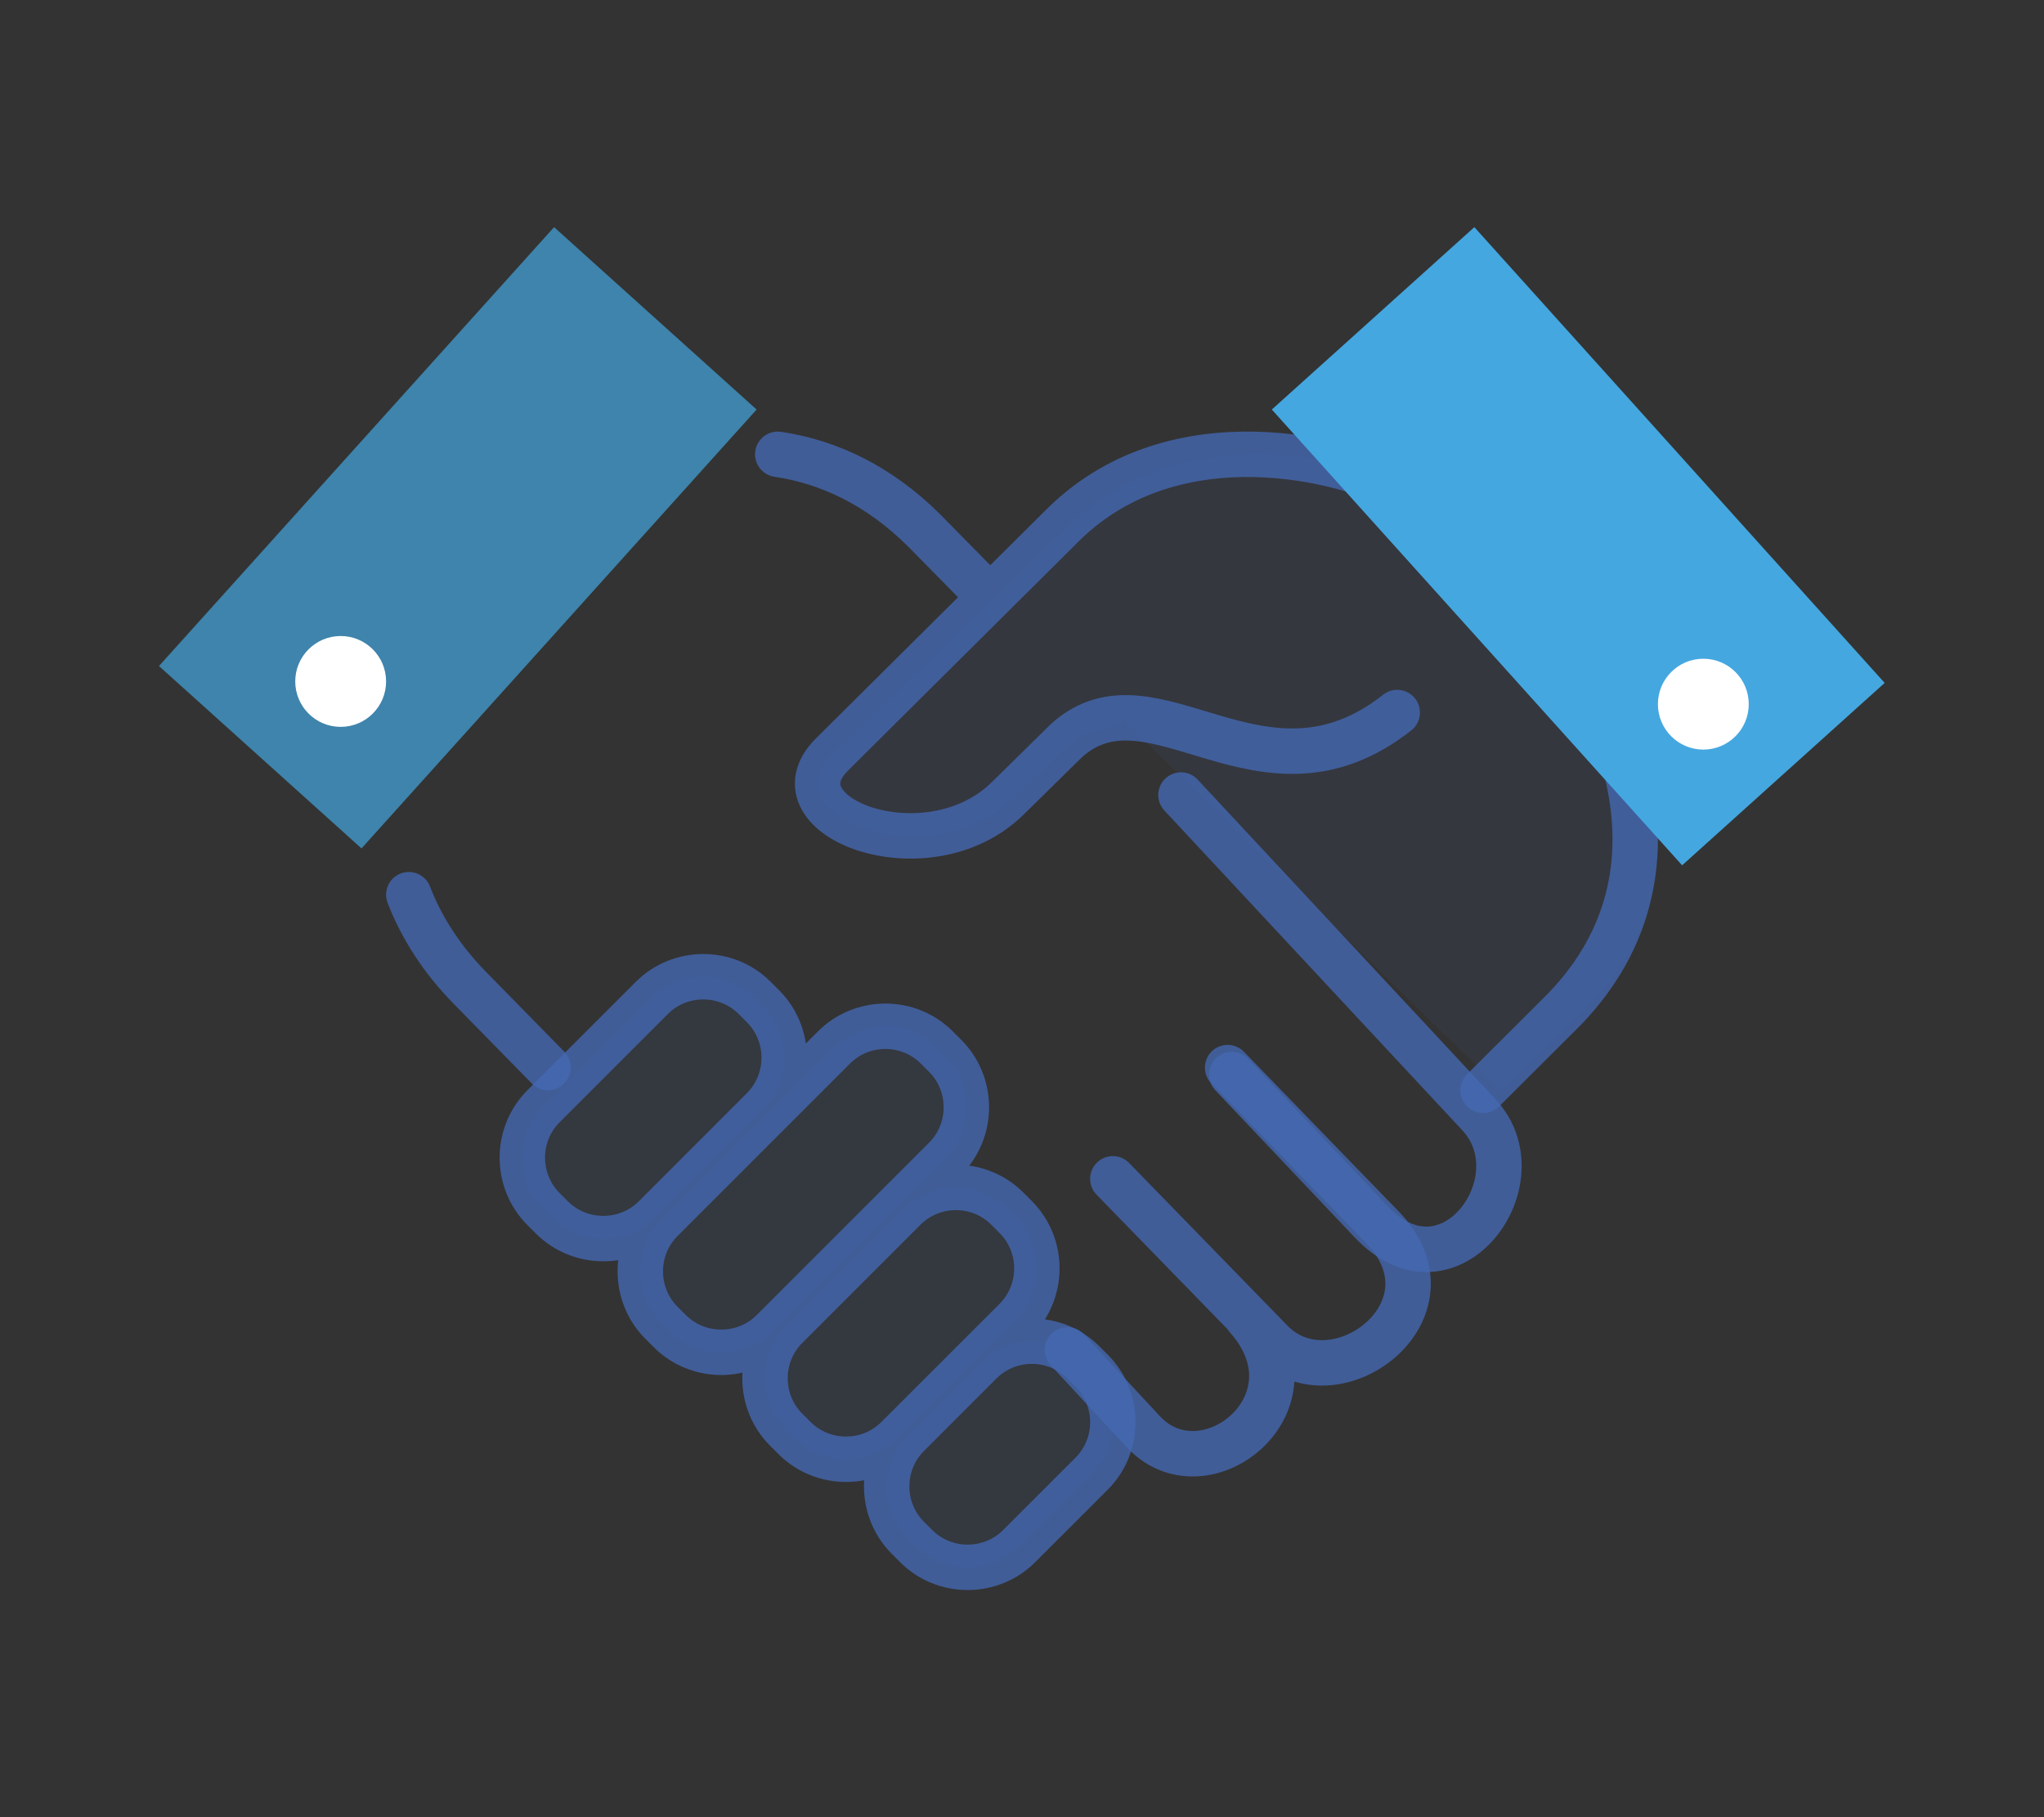 <?xml version="1.0" encoding="UTF-8"?>
<svg xmlns="http://www.w3.org/2000/svg" width="90" height="80" viewBox="0 0 90 80">
    <rect x="0" y="0" width="90" height="80" fill="#333333" stroke="none"/>
    <g fill="none" fill-rule="evenodd">
        <path fill="#4468B2" fill-opacity=".1"
              d="M66.117,48 L69.624,44.599 C75.669,38.737 72.681,30.816 67.811,25.732 C66.206,24.055 64.372,22.602 62.474,21.569 C60.001,20.222 52.246,18.25 47.175,23.044 L36.65,33.216 C33.81,35.961 40.979,38.618 44.607,35.145 L47.258,32.608 C47.942,32.005 49.455,32.202 49.405,31.631 C49.405,31.631 54.975,37.087 66.117,48 Z"
              opacity=".9"></path>
        <path stroke="#4468B2" stroke-linecap="round" stroke-linejoin="round" stroke-width="2"
              d="M65.303 48L68.716 44.599C74.597 38.737 71.69 30.816 66.951 25.732 65.39 24.055 63.605 22.602 61.758 21.569 59.352 20.222 51.807 18.25 46.873 23.044L36.633 33.216C33.869 35.961 40.844 38.618 44.374 35.145L46.954 32.608C50.765 29.158 55.554 36.071 61.522 31.369M24.131 47L20.698 43.499C19.436 42.213 18.554 40.824 18 39.388M34.246 20C36.501 20.334 38.712 21.383 40.686 23.346L43 25.697"
              opacity=".8"></path>
        <path stroke="#4468B2" stroke-linecap="round" stroke-linejoin="round" stroke-width="2"
              d="M52,35 L65.121,49.08 C67.799,51.954 63.822,57.426 60.385,53.798 L54.235,47.307"
              opacity=".8"></path>
        <path stroke="#4468B2" stroke-linecap="round" stroke-linejoin="round" stroke-width="2"
              d="M49 51.897L55.97 59.056C58.761 61.922 64.411 57.685 60.867 54.028L54.054 47M47 59.428L50.334 63.023C53.034 65.931 58.274 61.78 54.908 58"
              opacity=".8"></path>
        <path fill="#4468B2" fill-opacity=".1" stroke="#4468B2" stroke-opacity=".8" stroke-width="2"
              d="M47.7,59.978 L48.069,60.346 C49.312,61.59 49.309,63.633 48.069,64.873 L44.871,68.069 C43.631,69.31 41.585,69.311 40.343,68.069 L39.975,67.701 C38.733,66.46 38.729,64.419 39.975,63.174 L43.171,59.977 C44.417,58.733 46.456,58.734 47.7,59.978 Z M44.353,53.209 L44.721,53.577 C45.966,54.822 45.964,56.861 44.721,58.105 L39.514,63.31 C38.271,64.553 36.229,64.553 34.986,63.31 L34.618,62.942 C33.374,61.699 33.372,59.66 34.618,58.415 L39.825,53.209 C41.069,51.964 43.108,51.964 44.353,53.209 Z M41.249,46.115 L41.617,46.483 C42.863,47.728 42.859,49.769 41.617,51.01 L34.023,58.603 C32.781,59.844 30.736,59.844 29.494,58.603 L29.126,58.235 C27.885,56.994 27.881,54.952 29.126,53.708 L36.72,46.116 C37.966,44.87 40.004,44.869 41.249,46.115 Z M33.23,43.933 L33.597,44.301 C34.841,45.544 34.838,47.588 33.597,48.828 L28.83,53.597 C27.589,54.837 25.544,54.839 24.302,53.597 L23.933,53.229 C22.69,51.987 22.687,49.947 23.933,48.701 L28.701,43.933 C29.945,42.688 31.986,42.69 33.23,43.933 Z"></path>
        <rect width="12" height="27" x="63.492" y="10.547" fill="#44A7E0" transform="rotate(-42 69.492 24.047)"></rect>
        <rect width="12" height="26" x="14.158" y="10.676" fill="#44A7E0" opacity=".7"
              transform="scale(-1 1) rotate(-42 0 76.188)"></rect>
        <ellipse cx="15" cy="30" fill="#FFF" rx="2" ry="2"></ellipse>
        <ellipse cx="75" cy="31" fill="#FFF" rx="2" ry="2"></ellipse>
    </g>
</svg>